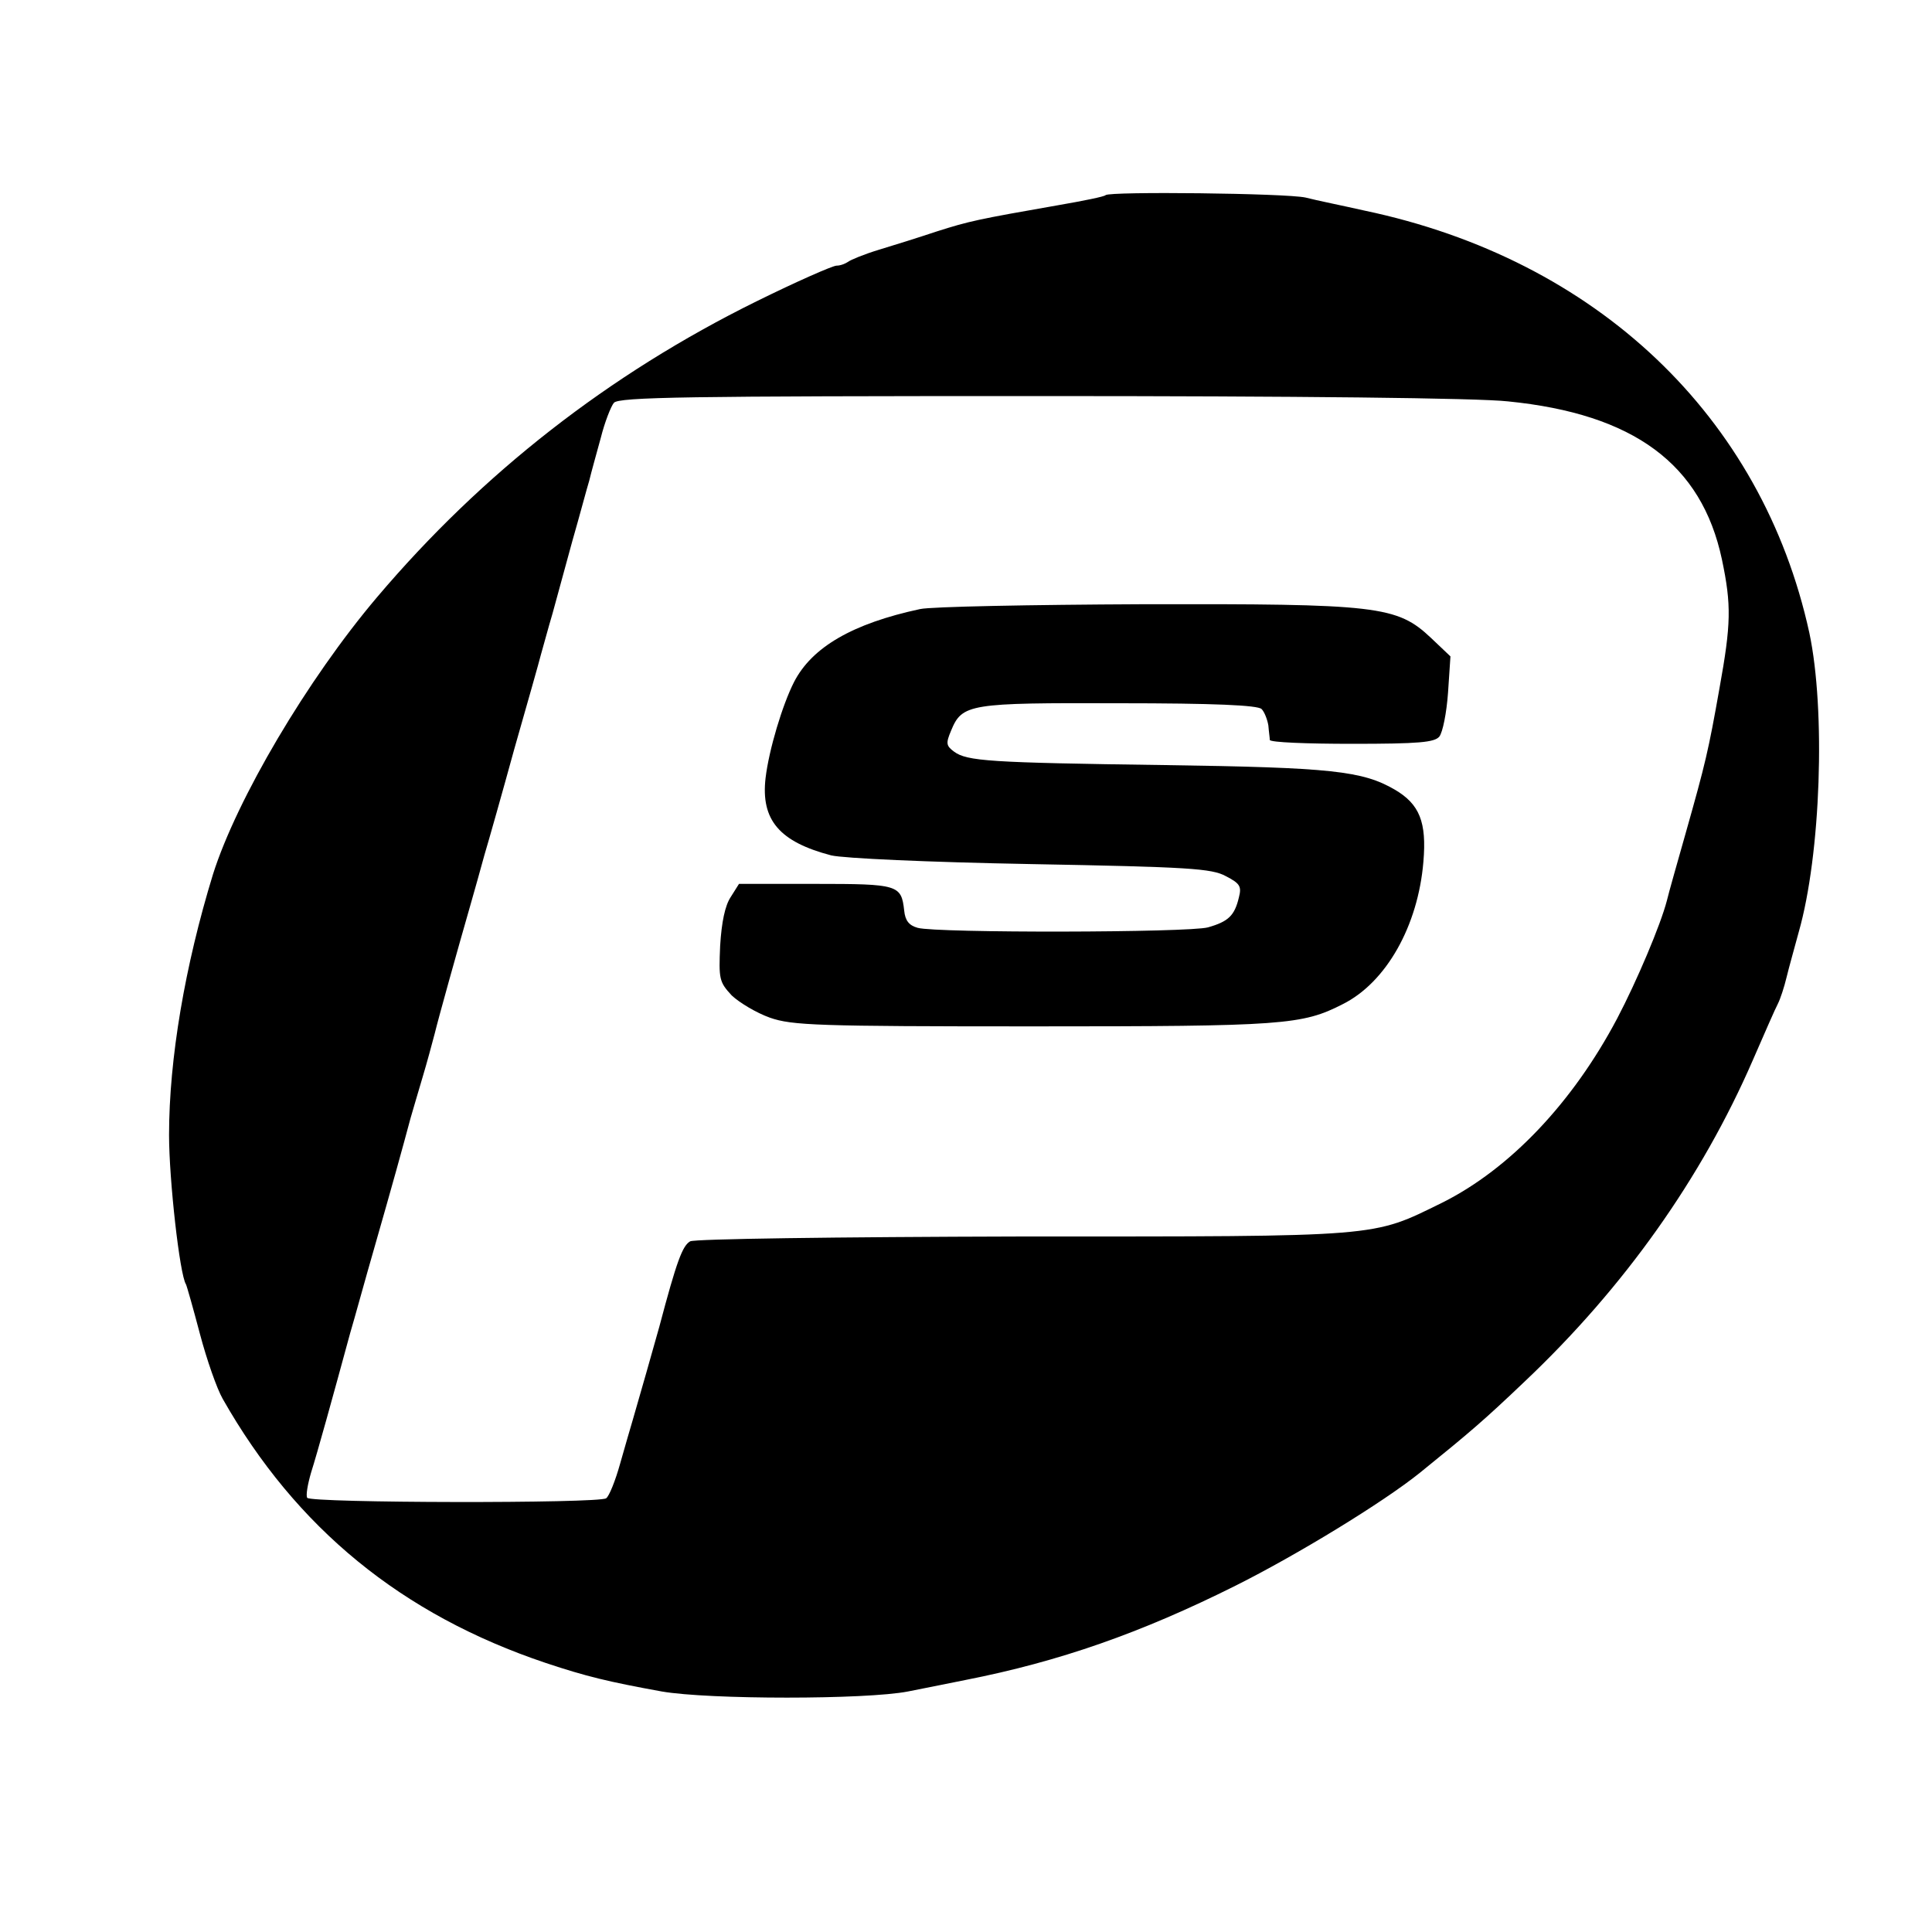 <?xml version="1.0" standalone="no"?>
<!DOCTYPE svg PUBLIC "-//W3C//DTD SVG 20010904//EN"
 "http://www.w3.org/TR/2001/REC-SVG-20010904/DTD/svg10.dtd">
<svg version="1.0" xmlns="http://www.w3.org/2000/svg"
 width="400pt" height="400pt" viewBox="0 0 400 400"
 preserveAspectRatio="xMidYMid meet">
<g transform="translate(0,400) scale(0.1,-0.1)"
fill="#000000" stroke="none">
<path d="M2289 3596 c-2 -3 -47 -12 -99 -21 -166 -29 -184 -33 -250 -54 -36
-12 -90 -29 -120 -38 -30 -9 -59 -21 -64 -25 -6 -4 -16 -8 -24 -8 -8 0 -83
-33 -166 -74 -306 -151 -568 -356 -785 -612 -145 -171 -291 -419 -340 -574
-58 -189 -91 -382 -91 -540 0 -92 22 -289 35 -309 2 -4 15 -50 29 -103 14 -53
35 -113 47 -134 152 -268 371 -447 669 -547 84 -28 130 -39 240 -59 98 -17
423 -17 510 0 36 7 90 18 120 24 193 38 362 97 558 195 126 63 305 172 382
234 105 85 133 109 217 189 206 195 366 421 472 665 24 55 47 108 52 117 5 10
13 34 18 55 5 21 17 63 25 93 46 161 56 460 22 620 -98 448 -440 773 -921 874
-44 10 -99 21 -122 27 -41 9 -405 13 -414 5z m833 -427 c261 -26 401 -130 443
-327 20 -95 19 -134 -5 -267 -23 -130 -29 -155 -70 -300 -17 -60 -35 -123 -39
-140 -13 -50 -62 -166 -103 -244 -92 -174 -222 -311 -362 -381 -147 -72 -120
-70 -868 -70 -394 -1 -678 -5 -689 -10 -16 -9 -28 -41 -64 -177 -15 -54 -38
-134 -55 -193 -4 -14 -16 -54 -26 -90 -10 -36 -23 -68 -29 -72 -14 -11 -613
-10 -619 1 -3 5 1 28 8 52 13 41 44 153 81 289 9 30 31 111 51 180 35 122 58
205 74 265 5 17 16 55 25 85 9 30 20 71 25 90 8 33 46 169 75 270 7 25 20 70
28 100 9 30 37 129 62 220 26 91 51 179 55 195 5 17 15 55 24 85 8 30 27 98
41 150 15 52 30 109 35 125 4 17 15 56 24 89 8 32 21 65 27 72 10 12 153 14
880 14 535 0 908 -4 971 -11z"/>
<path d="M1905 2739 c-140 -30 -224 -79 -261 -151 -24 -47 -52 -140 -59 -199
-10 -87 29 -132 136 -160 26 -6 197 -14 414 -18 326 -6 374 -9 403 -25 29 -15
33 -21 27 -44 -9 -38 -22 -50 -64 -62 -40 -11 -561 -12 -601 -1 -18 5 -26 15
-28 36 -6 53 -12 55 -183 55 l-159 0 -17 -27 c-12 -18 -19 -52 -22 -101 -3
-69 -2 -75 24 -103 16 -15 51 -36 79 -46 46 -16 97 -18 546 -18 518 0 556 3
640 46 90 45 156 162 167 295 7 82 -8 119 -59 149 -67 39 -131 46 -478 51
-362 5 -408 8 -435 28 -16 12 -17 17 -6 43 23 56 37 58 348 57 196 0 287 -4
295 -12 6 -6 12 -22 14 -34 1 -13 3 -26 3 -30 1 -5 77 -8 170 -8 139 0 171 3
181 15 7 9 15 49 18 91 l5 75 -40 38 c-71 67 -110 71 -598 70 -231 -1 -438 -5
-460 -10z"/>
</g>
</svg>
